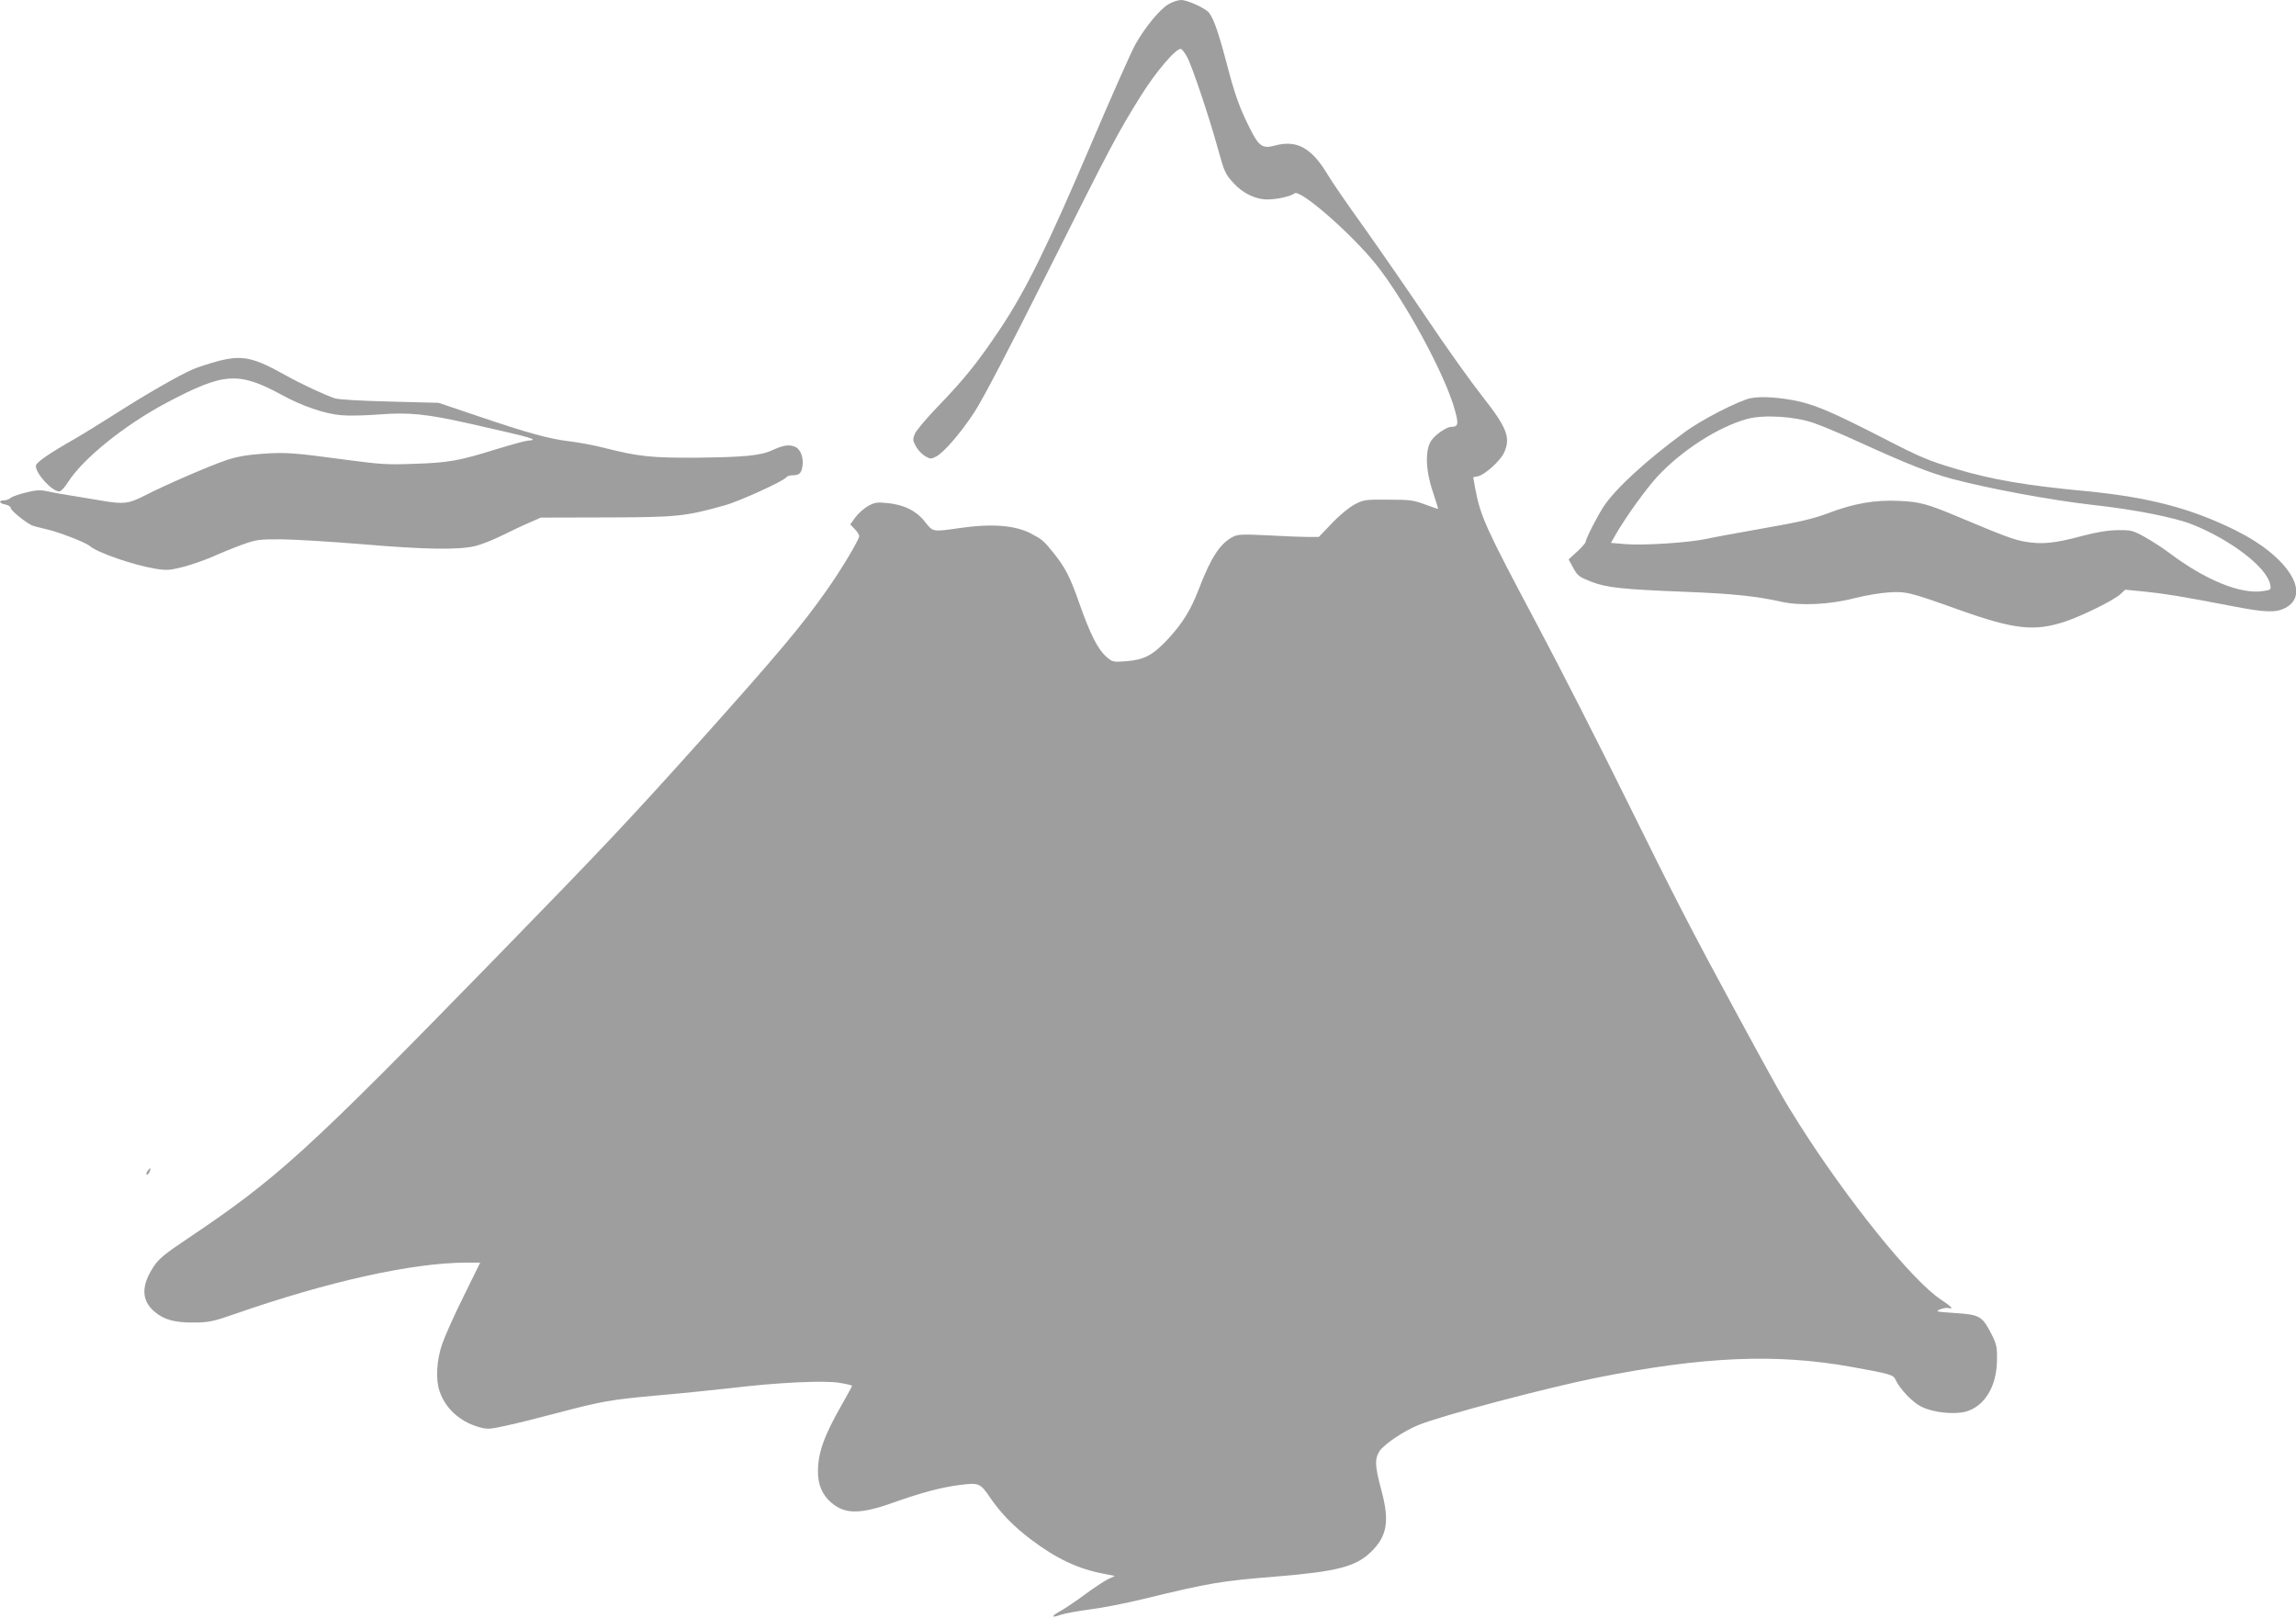 <?xml version="1.0" standalone="no"?>
<!DOCTYPE svg PUBLIC "-//W3C//DTD SVG 20010904//EN"
 "http://www.w3.org/TR/2001/REC-SVG-20010904/DTD/svg10.dtd">
<svg version="1.0" xmlns="http://www.w3.org/2000/svg"
 width="1280pt" height="902pt" viewBox="0 0 1280 902"
 preserveAspectRatio="xMidYMid meet">
<g transform="translate(0,902) scale(0.1,-0.1)"
fill="#9e9e9e" stroke="none">
<path d="M6515 8997 c-47 -27 -129 -125 -184 -222 -22 -38 -135 -293 -251
-565 -241 -565 -362 -811 -505 -1025 -121 -181 -193 -272 -345 -430 -64 -66
-122 -135 -130 -154 -12 -31 -12 -37 6 -69 10 -20 33 -44 51 -55 29 -17 34
-17 61 -3 44 23 135 128 213 246 44 66 194 353 403 770 360 719 395 785 525
994 84 135 200 271 225 263 6 -2 21 -21 33 -43 26 -44 126 -342 173 -514 37
-133 40 -139 88 -192 50 -55 123 -91 188 -90 55 0 131 18 151 34 31 25 317
-225 455 -397 161 -202 385 -615 438 -809 23 -81 20 -95 -19 -96 -28 0 -93
-46 -114 -80 -33 -53 -29 -167 12 -285 16 -49 29 -90 28 -92 -2 -1 -34 10 -72
24 -63 24 -84 27 -205 27 -130 1 -137 0 -189 -27 -31 -17 -85 -61 -126 -105
l-73 -76 -58 0 c-33 0 -133 4 -224 9 -142 7 -170 6 -196 -8 -72 -37 -123 -115
-190 -290 -46 -120 -93 -195 -178 -286 -83 -87 -129 -110 -230 -118 -70 -5
-73 -5 -108 25 -48 42 -90 126 -149 293 -53 152 -80 205 -148 289 -53 66 -63
73 -121 104 -91 48 -221 58 -405 31 -146 -21 -144 -21 -188 35 -47 61 -117 96
-209 105 -58 6 -71 4 -108 -16 -23 -13 -55 -41 -71 -63 l-29 -40 25 -26 c14
-14 25 -32 25 -39 0 -20 -104 -194 -184 -306 -134 -191 -272 -355 -707 -841
-385 -429 -535 -589 -1125 -1194 -1069 -1097 -1227 -1240 -1737 -1582 -121
-81 -153 -108 -181 -151 -70 -106 -68 -188 5 -250 53 -46 114 -62 224 -61 80
1 105 6 225 48 519 181 991 286 1291 286 l76 0 -93 -189 c-52 -104 -105 -224
-120 -268 -30 -89 -36 -194 -14 -258 31 -96 113 -171 217 -201 49 -14 59 -14
150 6 54 11 181 43 283 70 258 68 304 76 570 100 129 11 309 30 400 40 265 32
525 44 609 30 39 -6 71 -14 71 -17 0 -3 -26 -51 -58 -107 -98 -171 -132 -267
-132 -371 0 -74 24 -129 73 -172 76 -67 163 -67 347 -1 161 57 264 84 368 98
109 14 117 11 171 -69 60 -88 132 -162 229 -235 138 -105 263 -164 402 -190
l65 -13 -40 -19 c-22 -11 -78 -49 -125 -83 -47 -35 -106 -75 -132 -90 -59 -32
-62 -45 -6 -25 22 8 95 21 162 30 67 8 204 35 306 60 367 89 426 99 738 124
337 28 441 55 525 137 90 87 105 171 58 344 -36 135 -38 172 -11 217 23 37
136 114 219 147 130 53 712 207 996 264 593 118 997 135 1415 60 216 -39 235
-44 247 -71 25 -54 96 -128 146 -152 64 -32 181 -44 245 -27 106 29 174 141
175 288 1 74 -2 88 -33 149 -50 96 -64 104 -201 113 -104 7 -111 8 -84 20 16
7 37 10 47 8 33 -9 18 8 -43 48 -159 105 -521 554 -793 984 -85 134 -117 192
-334 591 -268 494 -355 664 -627 1215 -144 292 -366 728 -494 969 -290 545
-316 604 -346 758 l-12 67 28 6 c37 8 122 85 143 129 40 84 18 141 -120 316
-63 80 -201 273 -306 430 -106 157 -265 387 -353 511 -89 124 -179 254 -200
290 -92 155 -174 201 -299 167 -67 -18 -88 -4 -137 94 -59 117 -85 189 -134
378 -47 178 -76 255 -103 277 -33 27 -117 63 -147 63 -16 0 -48 -10 -70 -23z"/>
<path d="M1213 7006 c-50 -14 -113 -34 -140 -46 -81 -36 -260 -139 -418 -240
-82 -52 -188 -118 -235 -145 -154 -88 -220 -134 -220 -153 0 -44 90 -142 131
-142 9 0 31 24 49 53 85 132 315 317 546 440 323 171 402 177 647 44 111 -61
240 -105 329 -112 40 -4 134 -2 209 4 172 13 263 4 516 -53 350 -79 382 -88
315 -93 -15 -1 -94 -23 -176 -48 -205 -64 -265 -75 -456 -81 -145 -6 -190 -3
-370 21 -305 41 -344 44 -476 35 -86 -6 -142 -16 -200 -35 -93 -31 -345 -140
-459 -199 -88 -45 -117 -48 -235 -28 -36 6 -109 18 -163 27 -54 8 -119 20
-145 26 -37 8 -61 7 -117 -7 -38 -9 -77 -23 -86 -30 -8 -8 -25 -14 -37 -14
-32 0 -27 -17 8 -23 17 -4 30 -12 30 -20 0 -12 74 -74 115 -95 11 -5 47 -15
80 -22 66 -14 220 -73 245 -94 42 -37 241 -106 366 -127 63 -10 79 -9 155 10
46 12 120 38 164 57 44 20 118 50 165 67 80 29 93 30 220 30 74 -1 274 -13
445 -27 352 -30 540 -33 632 -11 35 8 103 35 151 59 49 24 117 57 153 72 l64
28 365 1 c391 1 438 5 659 67 79 21 333 137 345 157 4 6 19 11 34 11 37 0 48
10 55 46 9 49 -9 100 -41 113 -34 14 -65 9 -126 -19 -67 -31 -159 -39 -431
-42 -245 -1 -316 6 -515 57 -52 13 -138 29 -190 35 -112 14 -230 46 -515 143
l-210 71 -270 7 c-164 4 -285 11 -308 18 -53 17 -190 81 -272 127 -184 103
-244 116 -382 80z"/>
<path d="M9760 6800 c-69 -15 -276 -121 -370 -191 -211 -155 -379 -309 -447
-409 -35 -52 -103 -184 -103 -201 0 -6 -21 -30 -47 -54 l-48 -44 26 -48 c24
-44 33 -50 99 -76 87 -34 175 -43 530 -57 257 -10 392 -24 530 -55 106 -24
271 -16 410 20 58 15 143 29 190 32 97 6 114 2 394 -98 306 -109 417 -121 588
-65 96 32 274 120 309 153 l27 25 113 -11 c114 -12 199 -26 486 -81 179 -35
239 -37 291 -11 152 77 18 289 -273 433 -247 123 -483 185 -830 219 -339 32
-528 64 -725 123 -158 47 -198 63 -415 175 -257 132 -362 178 -458 201 -102
24 -218 32 -277 20z m350 -138 c47 -16 159 -63 250 -105 272 -124 399 -174
522 -207 208 -55 553 -119 783 -145 237 -26 459 -70 559 -110 216 -87 413
-239 432 -333 6 -30 5 -31 -42 -38 -123 -18 -318 61 -519 212 -38 29 -101 69
-140 91 -66 36 -75 38 -150 37 -56 -1 -117 -11 -200 -33 -148 -40 -221 -47
-311 -32 -66 11 -117 30 -374 138 -176 74 -218 85 -330 90 -136 7 -256 -14
-397 -68 -86 -32 -158 -49 -358 -84 -137 -24 -283 -51 -324 -60 -100 -21 -347
-37 -448 -29 l-82 7 26 46 c55 96 170 256 232 323 135 146 340 278 501 322 91
25 264 15 370 -22z"/>
<path d="M822 2490 c-7 -11 -8 -20 -3 -20 9 0 24 30 18 36 -1 2 -8 -6 -15 -16z"/>
</g>
</svg>
